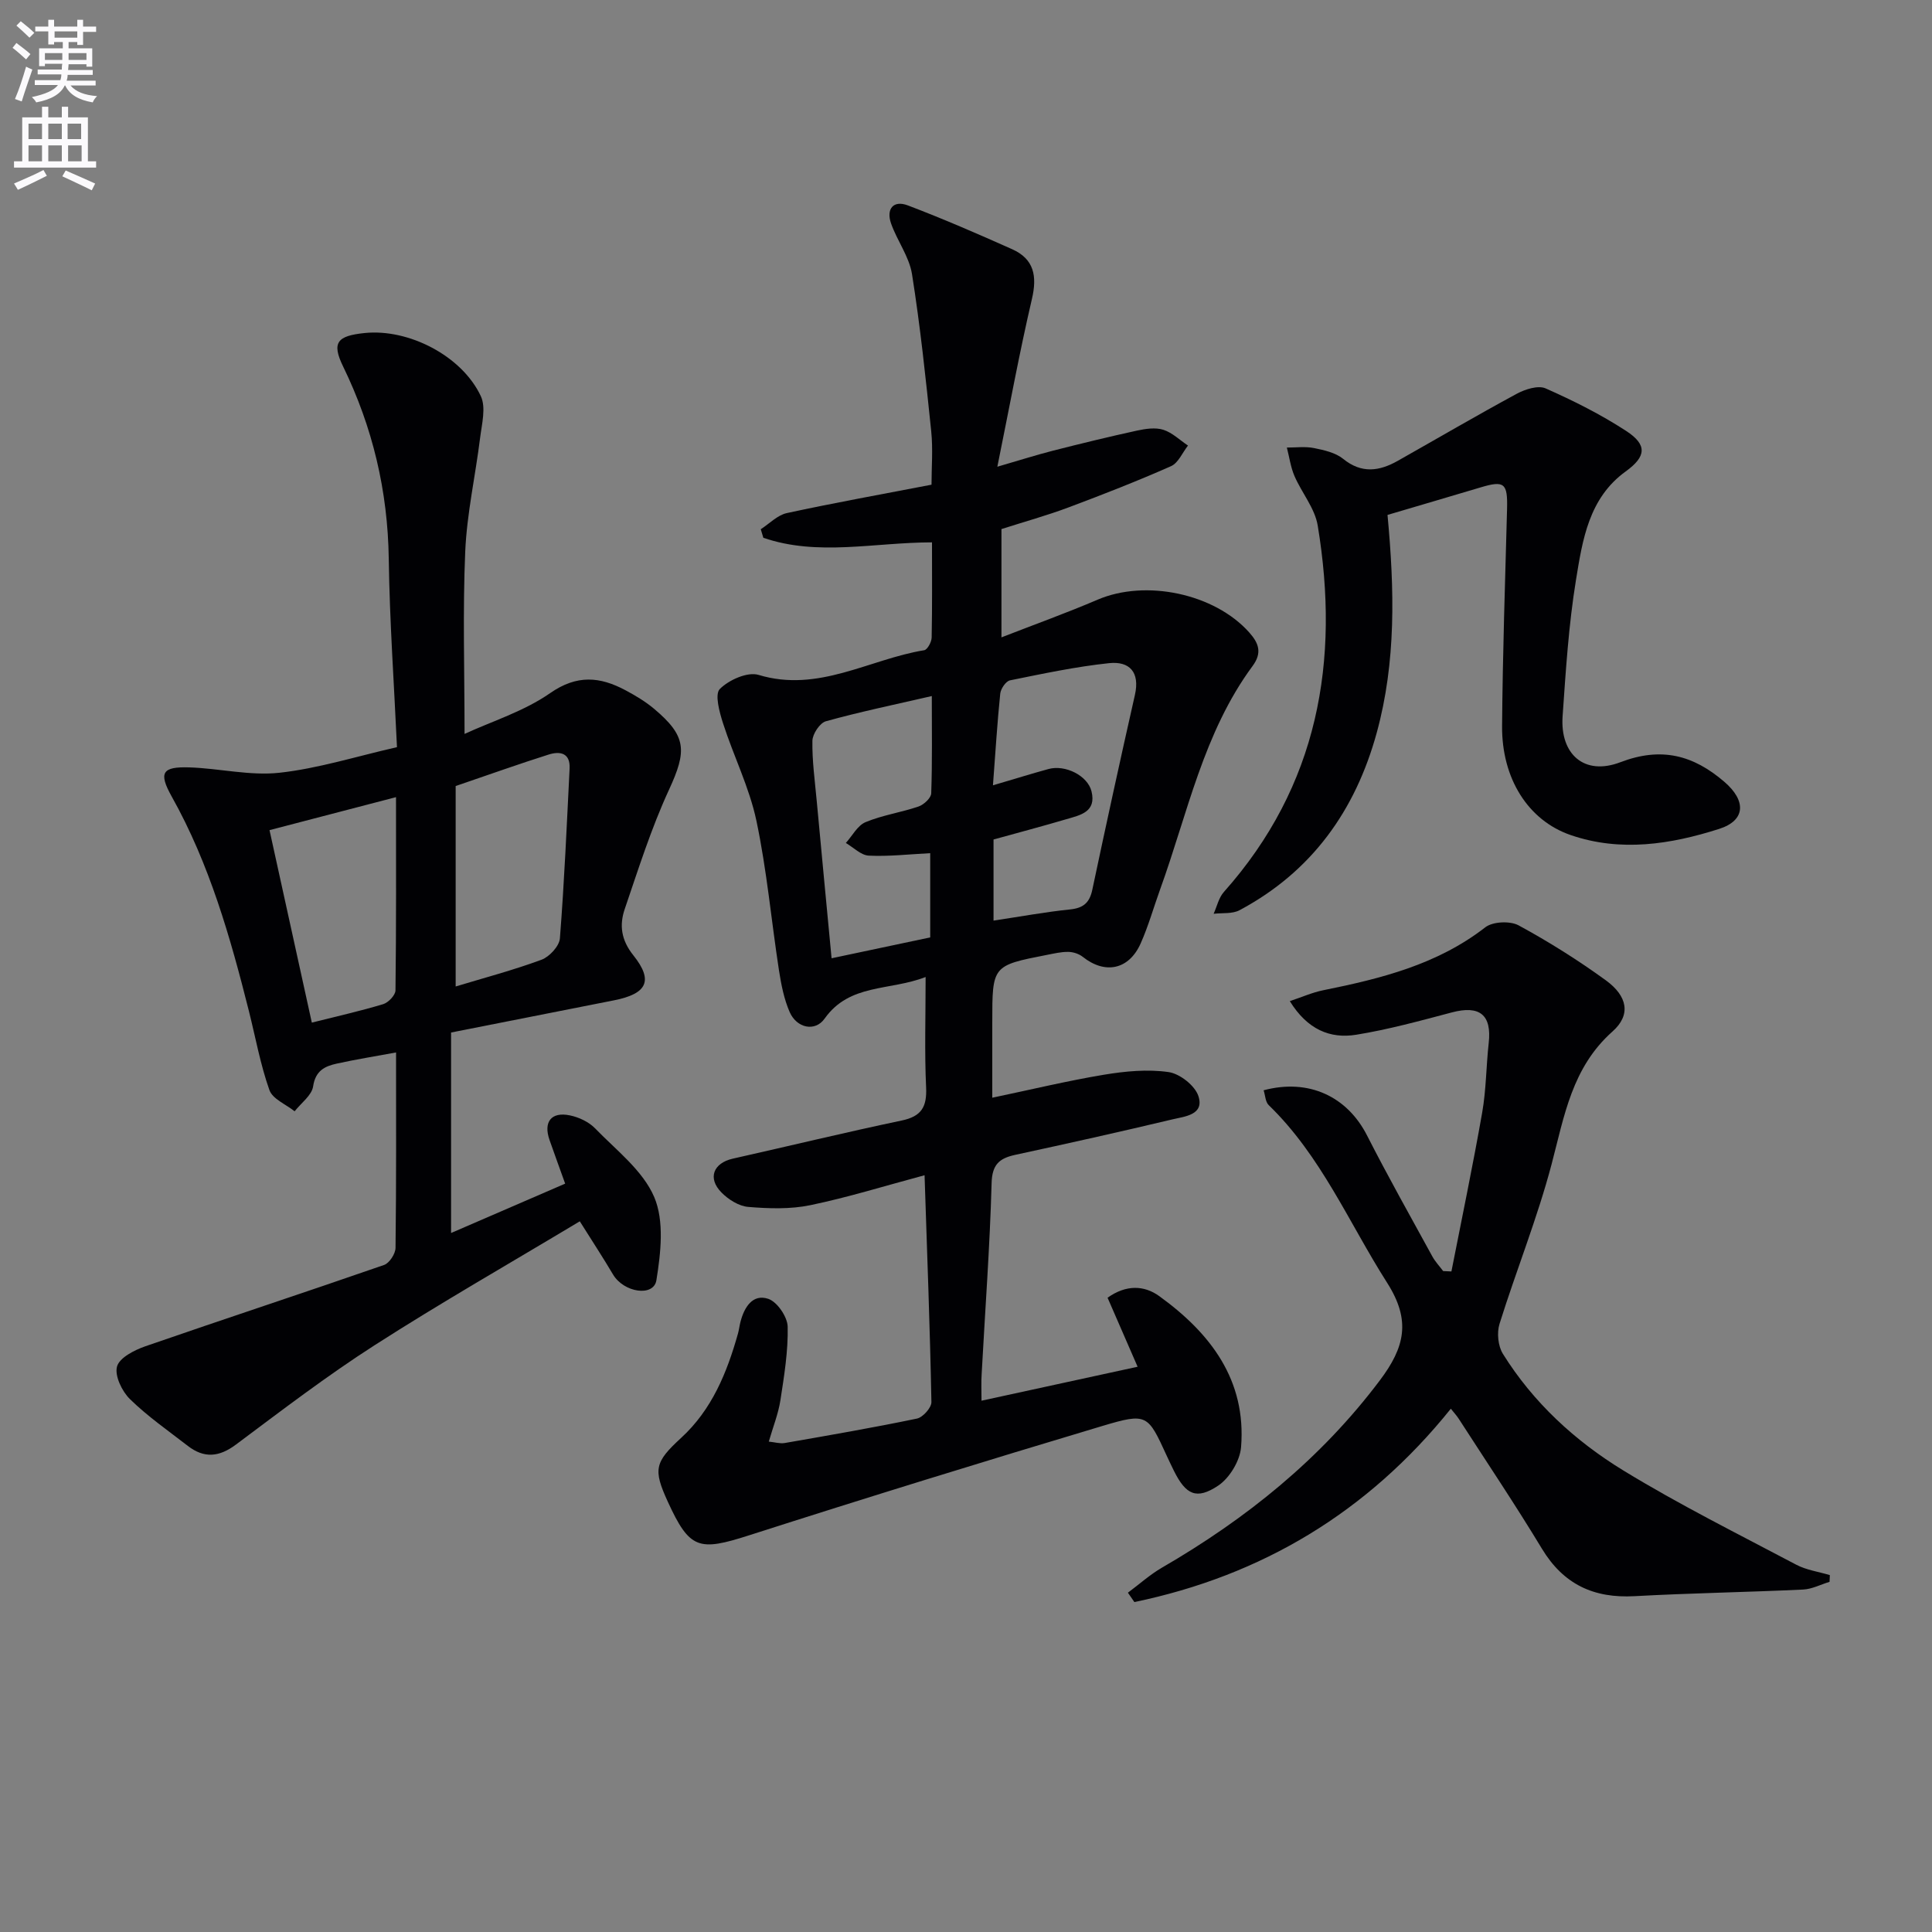 <svg enable-background="new 0 0 400 400" viewBox="0 0 400 400" xmlns="http://www.w3.org/2000/svg"><rect x="0" y="0" width="400" height="400" fill="#808080" stroke="none"/><path d="m2.6 9.9.8-1c.9.7 1.9 1.4 2.9 2.3l-.9 1.1c-1.1-1-2-1.8-2.8-2.4zm.5 10.6c.9-2.1 1.6-4.3 2.3-6.7.4.2.8.4 1.3.6-.7 2.1-1.5 4.3-2.2 6.6zm.3-15.2.9-.9c1 .8 2 1.6 2.8 2.4l-1 1c-.9-.9-1.8-1.7-2.7-2.5zm12.6-1.2h1.2v1.4h2.7v1.1h-2.7v2.7h-1.2v-.6h-1.8v1.3h4.9v3.8h-1.2v-.5h-3.7c0 .4-.1.9-.1 1.2h5.1v1h-5.2c0 .5-.1.9-.2 1.2h6v1h-5.2c1.1 1.3 2.9 2 5.5 2.2-.4.4-.7.8-.9 1.3-2.9-.5-4.8-1.6-5.7-3.5h-.1c-.8 1.7-2.7 2.9-5.9 3.5-.2-.4-.6-.8-.9-1.1 2.8-.6 4.6-1.4 5.4-2.5h-4.8v-1h5.3c.1-.3.2-.7.2-1.2h-4.9v-1h5c0-.4 0-.8.1-1.2h-3.6v.5h-1.2v-3.7h4.9v-1.3h-1.8v.5h-1.2v-2.7h-2.7v-1h2.7v-1.4h1.2v1.4h4.8zm-6.7 8.3h3.6c0-.4 0-.9 0-1.4h-3.6zm1.9-4.6h4.8v-1.3h-4.7v1.3zm6.7 3.2h-3.7v1.4h3.7z" fill="#fbfafc"/><path d="m8.7 22.1h1.3v2.2h2.8v-2.2h1.3v2.2h4.1v9.1h1.7v1.3h-17v-1.3h1.7v-9.1h4.1zm.3 13.1.7 1.2c-1.8.9-3.8 1.9-6 2.9-.2-.4-.5-.8-.8-1.3 2.3-1 4.4-1.9 6.1-2.8zm-3.1-6.4h2.8v-3.2h-2.8zm0 4.6h2.8v-3.3h-2.8zm4.1-4.6h2.8v-3.2h-2.8zm0 4.6h2.8v-3.3h-2.8zm3.6 1.9c2.1.9 4.1 1.8 6.1 2.7l-.7 1.4c-2.2-1.1-4.2-2-6.1-2.9zm3.2-9.7h-2.8v3.2h2.8zm-2.7 7.8h2.8v-3.3h-2.8z" fill="#fbfafc"/><g fill="#010104"><path d="m203.21 290c10.82-2.36 21.29-4.63 32.32-7.03-2.3-5.27-4.26-9.78-6.22-14.29 3.86-2.75 7.6-2.57 10.69-.34 10.6 7.66 18.07 17.37 16.95 31.27-.23 2.83-2.37 6.39-4.73 7.97-4.51 3.01-6.71 1.87-9.15-3.02-.52-1.04-1.01-2.09-1.5-3.14-3.93-8.56-4.05-8.96-13.3-6.2-24.46 7.32-48.87 14.85-73.18 22.65-10.41 3.34-12.3 2.92-16.83-6.96-3.06-6.68-2.72-8.18 2.75-13.2 6.38-5.85 9.5-13.51 11.78-21.61.22-.8.31-1.63.52-2.44.78-3.01 2.52-5.83 5.75-4.75 1.85.62 3.97 3.73 4.02 5.76.11 5.08-.73 10.21-1.51 15.27-.43 2.76-1.5 5.42-2.4 8.53 1.22.12 2.31.46 3.31.29 9.14-1.59 18.29-3.17 27.37-5.06 1.23-.26 3.01-2.26 2.99-3.42-.3-15.45-.89-30.9-1.42-46.96-8.11 2.17-15.8 4.57-23.65 6.2-4.15.86-8.59.71-12.85.36-1.94-.16-4.12-1.53-5.55-2.99-2.92-2.96-1.68-6.09 2.34-7 11.66-2.62 23.28-5.44 34.98-7.9 4.11-.86 5.24-2.84 5.05-6.87-.34-7.28-.1-14.58-.1-22.84-7.53 2.91-15.73 1.31-20.91 8.61-1.97 2.79-5.78 1.98-7.24-1.36-1.17-2.68-1.75-5.69-2.21-8.61-1.59-10.34-2.52-20.81-4.68-31.02-1.46-6.88-4.72-13.36-6.89-20.11-.75-2.32-1.77-6.04-.68-7.14 1.87-1.88 5.74-3.61 8.02-2.92 12.38 3.75 22.93-3.26 34.3-5.11.66-.11 1.52-1.7 1.54-2.62.13-6.46.07-12.92.07-19.71-11.97.01-23.66 2.93-34.92-.95-.18-.59-.36-1.18-.53-1.77 1.79-1.15 3.45-2.92 5.39-3.34 9.73-2.11 19.54-3.87 29.96-5.88 0-3.52.32-7.32-.06-11.05-1.12-10.87-2.27-21.76-3.98-32.55-.58-3.63-3.09-6.92-4.34-10.5-1.03-2.95.44-4.88 3.49-3.72 7.29 2.77 14.45 5.88 21.57 9.06 4.57 2.04 5.22 5.58 4.1 10.35-2.59 11.09-4.63 22.3-7.15 34.69 4.68-1.36 8.07-2.44 11.51-3.32 5.78-1.47 11.58-2.89 17.41-4.16 1.76-.38 3.8-.69 5.44-.17 1.86.59 3.42 2.14 5.11 3.27-1.15 1.46-2 3.59-3.5 4.26-6.98 3.09-14.1 5.87-21.25 8.55-4.49 1.68-9.13 2.96-13.87 4.48v22.42c7.04-2.74 13.55-5.08 19.9-7.8 9.97-4.27 24.21-1.27 31.39 6.77 1.99 2.23 2.72 4.22.71 6.95-10.2 13.81-13.45 30.53-19.14 46.23-1.35 3.74-2.43 7.6-4.04 11.22-2.44 5.46-7.37 6.44-11.98 2.78-.79-.63-1.98-1.02-3-1.03-1.47-.03-2.96.34-4.43.62-11.31 2.21-11.31 2.22-11.31 13.95v15.62c8.04-1.68 15.54-3.5 23.13-4.76 4.39-.73 9.01-1.17 13.36-.55 2.34.33 5.48 2.8 6.19 4.98 1.27 3.91-2.87 4.21-5.41 4.82-10.81 2.58-21.66 4.99-32.52 7.34-3.31.72-4.79 2.01-4.89 5.88-.36 13.12-1.34 26.23-2.05 39.34-.13 1.8-.04 3.6-.04 5.68zm2.49-99.4c5.69-.85 10.74-1.79 15.83-2.31 2.75-.28 4.05-1.37 4.62-4.07 2.85-13.46 5.78-26.92 8.82-40.34 1.07-4.73-1.12-7.03-5.36-6.58-6.89.73-13.7 2.18-20.5 3.56-.85.17-1.91 1.73-2.02 2.74-.61 5.91-.97 11.85-1.51 18.99 4.39-1.29 7.92-2.39 11.49-3.37 3.47-.96 8.1 1.36 8.91 4.6 1.07 4.3-2.32 4.94-5.18 5.78-4.91 1.45-9.87 2.76-15.1 4.21zm-13.11 3.48c0-6.11 0-11.85 0-17.44-4.47.23-8.61.71-12.72.51-1.62-.08-3.17-1.7-4.75-2.62 1.35-1.49 2.42-3.63 4.1-4.32 3.49-1.45 7.35-2 10.95-3.23 1.1-.38 2.6-1.76 2.63-2.73.23-6.58.12-13.17.12-20.14-7.77 1.79-14.91 3.27-21.93 5.22-1.25.35-2.76 2.62-2.79 4.04-.07 4.13.51 8.28.89 12.41.99 10.71 2.02 21.42 3.08 32.62 7.2-1.53 13.81-2.93 20.42-4.32z"/><path d="m93.39 213.77v41.51c7.98-3.45 15.63-6.76 23.62-10.22-1.15-3.22-2.22-6.13-3.24-9.05-1.3-3.73.36-5.89 4.23-5.08 1.85.38 3.9 1.34 5.19 2.67 4.39 4.53 9.91 8.74 12.26 14.24 2.11 4.96 1.36 11.57.45 17.22-.56 3.5-6.76 2.57-8.99-1.21-2.08-3.52-4.33-6.94-6.87-10.99-14.62 8.78-28.76 16.85-42.43 25.62-9.92 6.36-19.32 13.55-28.77 20.61-3.48 2.6-6.59 2.87-9.95.27-4.07-3.15-8.33-6.11-11.99-9.69-1.65-1.62-3.2-4.84-2.67-6.75.5-1.82 3.58-3.39 5.84-4.18 16.45-5.7 33-11.13 49.44-16.84 1.11-.38 2.37-2.32 2.38-3.55.17-13.48.11-26.97.11-40.45-4.27.79-8.3 1.43-12.28 2.31-2.48.54-4.41 1.47-4.89 4.71-.28 1.87-2.49 3.45-3.83 5.16-1.8-1.44-4.57-2.54-5.22-4.39-1.87-5.28-2.87-10.87-4.24-16.33-3.86-15.34-8.17-30.49-15.98-44.43-2.78-4.97-1.99-6.23 3.64-6.05 6.23.2 12.55 1.78 18.66 1.11 8-.88 15.82-3.36 24.33-5.3-.6-13.11-1.52-26.03-1.7-38.96-.2-14.06-3.31-27.23-9.46-39.87-2.43-4.99-1.17-6.33 4.46-6.91 9.08-.94 20.14 4.7 24.06 13.07 1.1 2.35.21 5.76-.15 8.64-.97 7.86-2.74 15.67-3.08 23.55-.53 12.27-.14 24.58-.14 37.74 5.68-2.62 12.3-4.67 17.71-8.44 5.57-3.88 10.33-3.42 15.61-.6 2.04 1.09 4.08 2.3 5.85 3.78 6.85 5.73 6.89 8.74 3.14 16.86-3.66 7.93-6.31 16.35-9.14 24.64-1.14 3.33-.77 6.41 1.78 9.6 4.22 5.28 2.82 7.97-4.02 9.32-11.23 2.22-22.44 4.44-33.72 6.66zm.95-9.53c5.84-1.77 11.91-3.37 17.78-5.54 1.64-.61 3.67-2.81 3.8-4.41.92-11.71 1.42-23.45 2.01-35.19.16-3.25-2.02-3.61-4.33-2.88-6.12 1.93-12.16 4.1-19.26 6.52zm-29.78 7.48c5.2-1.31 10.04-2.39 14.77-3.82 1.07-.32 2.53-1.85 2.55-2.84.17-13.27.11-26.54.11-40.02-8.9 2.32-17.34 4.52-26.19 6.83 2.88 13.11 5.72 26 8.76 39.85z"/><path d="m378.79 327.5c-1.82.55-3.63 1.51-5.47 1.6-11.63.55-23.27.73-34.89 1.37-8.46.47-14.73-2.44-19.2-9.84-5.5-9.1-11.44-17.94-17.21-26.88-.42-.66-.97-1.24-1.64-2.09-17.24 21.46-39.16 34.55-65.52 40.03-.45-.65-.89-1.29-1.34-1.94 2.34-1.73 4.53-3.72 7.03-5.17 17.46-10.12 32.85-22.48 45.11-38.76 5.18-6.87 6.53-12.4 1.52-20.25-7.92-12.43-13.66-26.27-24.51-36.77-.69-.67-.71-2.02-1.05-3.07 9.34-2.49 17.31 1.28 21.43 9.39 4.3 8.44 8.95 16.7 13.5 25.01.6 1.09 1.48 2.02 2.24 3.03.57.03 1.14.05 1.71.08 2.15-10.96 4.44-21.89 6.37-32.89.83-4.73.82-9.6 1.35-14.39.66-5.85-1.86-7.88-7.63-6.35-6.55 1.73-13.12 3.54-19.79 4.62-5.41.88-10.13-1.07-13.76-6.96 2.52-.83 4.67-1.8 6.92-2.25 11.94-2.41 23.61-5.31 33.55-13.03 1.54-1.2 5.12-1.36 6.89-.41 6.25 3.39 12.32 7.21 18.08 11.39 4.49 3.27 5.24 7.15 1.38 10.58-8.41 7.47-9.98 17.48-12.62 27.49-2.95 11.18-7.32 21.99-10.78 33.05-.58 1.85-.31 4.59.7 6.21 6.28 10.08 14.94 18.03 24.91 24.13 11.59 7.09 23.81 13.17 35.83 19.53 2.11 1.11 4.63 1.45 6.95 2.15-.02.44-.04.92-.06 1.39z"/><path d="m287.27 106.61c1.45 15.49 1.79 30.42-2.23 45.09-4.42 16.12-13.46 28.78-28.41 36.75-1.49.8-3.56.52-5.36.74.69-1.53 1.06-3.34 2.13-4.53 19.54-21.96 24.06-47.8 19.42-75.85-.59-3.59-3.32-6.79-4.82-10.27-.79-1.84-1.06-3.91-1.57-5.88 1.88.01 3.82-.26 5.63.11 2.08.42 4.43.94 6.01 2.22 3.84 3.12 7.5 2.58 11.34.41 8.2-4.63 16.33-9.39 24.61-13.87 1.74-.94 4.43-1.8 5.98-1.12 5.74 2.54 11.43 5.39 16.69 8.82 4.42 2.88 4.13 5.31-.1 8.37-7.67 5.54-8.95 14.21-10.3 22.47-1.52 9.31-2.11 18.79-2.77 28.22-.55 7.89 4.51 12.37 11.96 9.52 8.49-3.25 15.11-1.46 21.52 4.05 4.57 3.92 4.44 8-1.08 9.76-10.03 3.2-20.42 4.83-30.76 1.26-8.77-3.03-14.26-11.69-14.17-22.58.12-14.98.63-29.95 1.03-44.92.14-5.35-.55-5.95-5.48-4.47-6.32 1.89-12.66 3.74-19.27 5.7z"/></g></svg>
